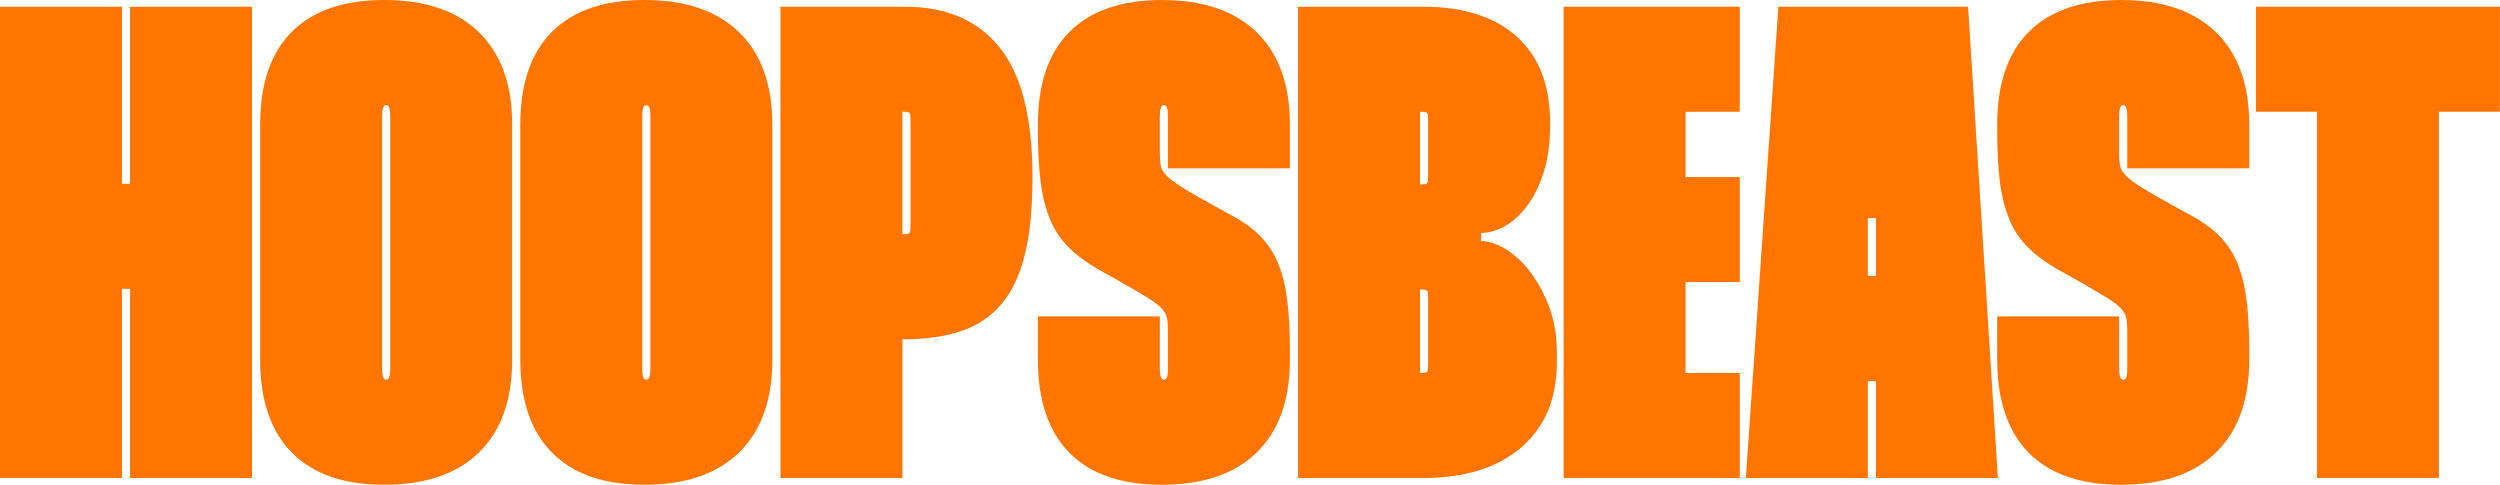 <?xml version="1.0" encoding="UTF-8" standalone="no"?>
<svg xmlns="http://www.w3.org/2000/svg" xmlns:xlink="http://www.w3.org/1999/xlink" xmlns:serif="http://www.serif.com/" width="100%" height="100%" viewBox="0 0 3946 765" version="1.1" xml:space="preserve" style="fill-rule:evenodd;clip-rule:evenodd;stroke-linejoin:round;stroke-miterlimit:2;">
  <rect id="Artboard1" x="0" y="0" width="3945.83" height="765" style="fill:none;"></rect>
  <clipPath id="_clip1">
    <rect x="0" y="0" width="3945.83" height="765"></rect>
  </clipPath>
  <g clip-path="url(#_clip1)">
    <path d="M397.791,10.627l0,743.87l-192.479,0l-0,-298.611l-12.832,0l-0,298.611l-192.48,0l-0,-743.87l192.48,-0l-0,279.482l12.832,0l-0,-279.482l192.479,-0Z" style="fill:#ff7500;fill-rule:nonzero;"></path>
    <path d="M410.623,196.594c0,-64.468 16.753,-113.351 50.259,-146.648c33.506,-33.297 81.982,-49.946 145.429,-49.946c64.873,-0 114.775,17.003 149.706,51.008c34.932,34.006 52.398,82.534 52.398,145.586l-0,370.873c-0,63.76 -17.466,112.643 -52.398,146.649c-34.931,34.005 -84.833,51.008 -149.706,51.008c-63.447,-0 -111.923,-16.826 -145.429,-50.477c-33.506,-33.651 -50.259,-82.711 -50.259,-147.18l0,-370.873Zm192.48,385.75c-0,11.335 2.139,17.003 6.416,17.003c4.277,0 6.416,-5.668 6.416,-17.003l-0,-399.564c-0,-11.336 -2.139,-17.003 -6.416,-17.003c-4.277,-0 -6.416,5.667 -6.416,17.003l-0,399.564Z" style="fill:#ff7500;fill-rule:nonzero;"></path>
    <path d="M821.247,196.594c-0,-64.468 16.752,-113.351 50.258,-146.648c33.506,-33.297 81.982,-49.946 145.429,-49.946c64.873,-0 114.775,17.003 149.707,51.008c34.931,34.006 52.397,82.534 52.397,145.586l-0,370.873c-0,63.76 -17.466,112.643 -52.397,146.649c-34.932,34.005 -84.834,51.008 -149.707,51.008c-63.447,-0 -111.923,-16.826 -145.429,-50.477c-33.506,-33.651 -50.258,-82.711 -50.258,-147.18l-0,-370.873Zm192.479,385.75c0,11.335 2.139,17.003 6.416,17.003c4.278,0 6.416,-5.668 6.416,-17.003l0,-399.564c0,-11.336 -2.138,-17.003 -6.416,-17.003c-4.277,-0 -6.416,5.667 -6.416,17.003l0,399.564Z" style="fill:#ff7500;fill-rule:nonzero;"></path>
    <path d="M1428.63,10.627c64.873,-0 114.597,21.43 149.172,64.291c34.575,42.861 51.862,111.05 51.862,204.565l0,2.125c0,48.175 -4.099,88.556 -12.297,121.145c-8.198,32.588 -20.674,58.624 -37.427,78.106c-16.753,19.482 -37.961,33.474 -63.625,41.976c-25.664,8.501 -55.605,12.752 -89.824,12.752l-2.138,-0l-0,218.91l-192.48,0l-0,-743.87l196.757,-0Zm-4.277,359.183l2.138,-0c5.703,-0 8.911,-0.886 9.624,-2.657c0.713,-1.771 1.07,-6.553 1.07,-14.346l-0,-159.401c-0,-7.793 -0.357,-12.575 -1.07,-14.346c-0.713,-1.771 -3.921,-2.656 -9.624,-2.656l-2.138,-0l-0,193.406Z" style="fill:#ff7500;fill-rule:nonzero;"></path>
    <path d="M1843.53,265.668l-0,-82.888c-0,-11.336 -2.139,-17.003 -6.416,-17.003c-4.278,-0 -6.416,5.667 -6.416,17.003l-0,59.509c-0,7.793 0.534,14.346 1.604,19.66c1.069,5.313 4.277,10.626 9.624,15.94c5.346,5.313 13.723,11.512 25.129,18.596c11.406,7.085 27.446,16.295 48.12,27.63l28.872,15.94c18.535,9.918 33.684,20.899 45.446,32.943c11.763,12.043 21.03,26.212 27.803,42.507c6.772,16.294 11.584,35.599 14.436,57.915c2.851,22.316 4.277,49.06 4.277,80.232l0,13.815c0,63.76 -17.466,112.643 -52.397,146.649c-34.932,34.005 -84.834,51.008 -149.706,51.008c-64.16,-0 -112.815,-16.826 -145.964,-50.477c-33.149,-33.651 -49.724,-82.711 -49.724,-147.18l-0,-68.011l192.48,-0l-0,82.888c-0,11.335 2.138,17.003 6.416,17.003c4.277,0 6.416,-5.313 6.416,-15.94l-0,-62.698c-0,-7.793 -0.535,-14.169 -1.604,-19.128c-1.07,-4.959 -3.921,-9.918 -8.555,-14.877c-4.634,-4.959 -12.119,-10.627 -22.456,-17.003c-10.337,-6.376 -24.773,-14.877 -43.308,-25.504l-34.219,-19.128c-18.535,-10.627 -34.04,-22.139 -46.516,-34.537c-12.475,-12.398 -22.277,-27.098 -29.406,-44.101c-7.129,-17.003 -12.119,-36.839 -14.971,-59.51c-2.851,-22.67 -4.277,-49.591 -4.277,-80.763l-0,-9.564c-0,-64.468 16.753,-113.351 50.258,-146.648c33.506,-33.297 81.983,-49.946 145.43,-49.946c64.872,-0 114.774,17.003 149.706,51.008c34.931,34.006 52.397,82.534 52.397,145.586l0,69.074l-192.479,-0Z" style="fill:#ff7500;fill-rule:nonzero;"></path>
    <path d="M2245.6,10.627c64.16,-0 113.706,15.763 148.637,47.289c34.932,31.526 52.398,76.689 52.398,135.49l-0,5.314c-0,27.629 -3.387,52.071 -10.159,73.324c-6.773,21.253 -15.505,38.965 -26.199,53.134c-10.693,14.169 -22.456,24.795 -35.288,31.88c-12.832,7.084 -25.307,10.627 -37.426,10.627l-0,12.752c11.406,-0 24.06,4.073 37.961,12.22c13.901,8.147 26.911,20.014 39.031,35.6c12.119,15.586 22.277,34.182 30.476,55.79c8.198,21.608 12.297,46.226 12.297,73.856l-0,13.815c-0,57.384 -18.713,102.193 -56.14,134.428c-37.427,32.234 -89.289,48.351 -155.588,48.351l-196.757,0l0,-743.87l196.757,-0Zm-4.277,280.545l2.139,0c5.703,0 8.911,-0.885 9.624,-2.657c0.712,-1.771 1.069,-6.553 1.069,-14.346l-0,-80.763c-0,-7.793 -0.357,-12.575 -1.069,-14.346c-0.713,-1.771 -3.921,-2.656 -9.624,-2.656l-2.139,-0l-0,114.768Zm-0,297.548l2.139,0c5.703,0 8.911,-0.885 9.624,-2.656c0.712,-1.772 1.069,-6.554 1.069,-14.346l-0,-97.766c-0,-7.793 -0.357,-12.575 -1.069,-14.346c-0.713,-1.771 -3.921,-2.657 -9.624,-2.657l-2.139,-0l-0,131.771Z" style="fill:#ff7500;fill-rule:nonzero;"></path>
    <path d="M2660.5,176.404l-0,103.079l85.546,-0l0,165.777l-85.546,-0l-0,143.46l85.546,0l0,165.777l-278.026,0l0,-743.87l278.026,-0l0,165.777l-85.546,-0Z" style="fill:#ff7500;fill-rule:nonzero;"></path>
    <path d="M3106.41,10.627l47.051,743.87l-192.48,0l-0,-153.025l-12.832,0l0,153.025l-192.48,0l51.328,-743.87l299.413,-0Zm-145.429,425.069l-0,-91.39l-12.832,-0l0,91.39l12.832,-0Z" style="fill:#ff7500;fill-rule:nonzero;"></path>
    <path d="M3357.7,265.668l-0,-82.888c-0,-11.336 -2.139,-17.003 -6.416,-17.003c-4.277,-0 -6.416,5.667 -6.416,17.003l0,59.509c0,7.793 0.535,14.346 1.604,19.66c1.069,5.313 4.277,10.626 9.624,15.94c5.347,5.313 13.723,11.512 25.129,18.596c11.406,7.085 27.446,16.295 48.12,27.63l28.872,15.94c18.535,9.918 33.684,20.899 45.447,32.943c11.762,12.043 21.03,26.212 27.802,42.507c6.773,16.294 11.585,35.599 14.436,57.915c2.852,22.316 4.278,49.06 4.278,80.232l-0,13.815c-0,63.76 -17.466,112.643 -52.398,146.649c-34.931,34.005 -84.833,51.008 -149.706,51.008c-64.16,-0 -112.814,-16.826 -145.964,-50.477c-33.149,-33.651 -49.724,-82.711 -49.724,-147.18l0,-68.011l192.48,-0l0,82.888c0,11.335 2.139,17.003 6.416,17.003c4.277,0 6.416,-5.313 6.416,-15.94l-0,-62.698c-0,-7.793 -0.535,-14.169 -1.604,-19.128c-1.069,-4.959 -3.921,-9.918 -8.555,-14.877c-4.633,-4.959 -12.119,-10.627 -22.456,-17.003c-10.336,-6.376 -24.772,-14.877 -43.308,-25.504l-34.218,-19.128c-18.535,-10.627 -34.041,-22.139 -46.516,-34.537c-12.476,-12.398 -22.278,-27.098 -29.407,-44.101c-7.129,-17.003 -12.119,-36.839 -14.97,-59.51c-2.852,-22.67 -4.278,-49.591 -4.278,-80.763l0,-9.564c0,-64.468 16.753,-113.351 50.259,-146.648c33.506,-33.297 81.982,-49.946 145.429,-49.946c64.873,-0 114.775,17.003 149.706,51.008c34.932,34.006 52.398,82.534 52.398,145.586l-0,69.074l-192.48,-0Z" style="fill:#ff7500;fill-rule:nonzero;"></path>
    <path d="M3945.83,176.404l-96.24,-0l0,578.093l-192.479,0l-0,-578.093l-96.24,-0l-0,-165.777l384.959,-0l0,165.777Z" style="fill:#ff7500;fill-rule:nonzero;"></path>
  </g>
</svg>

